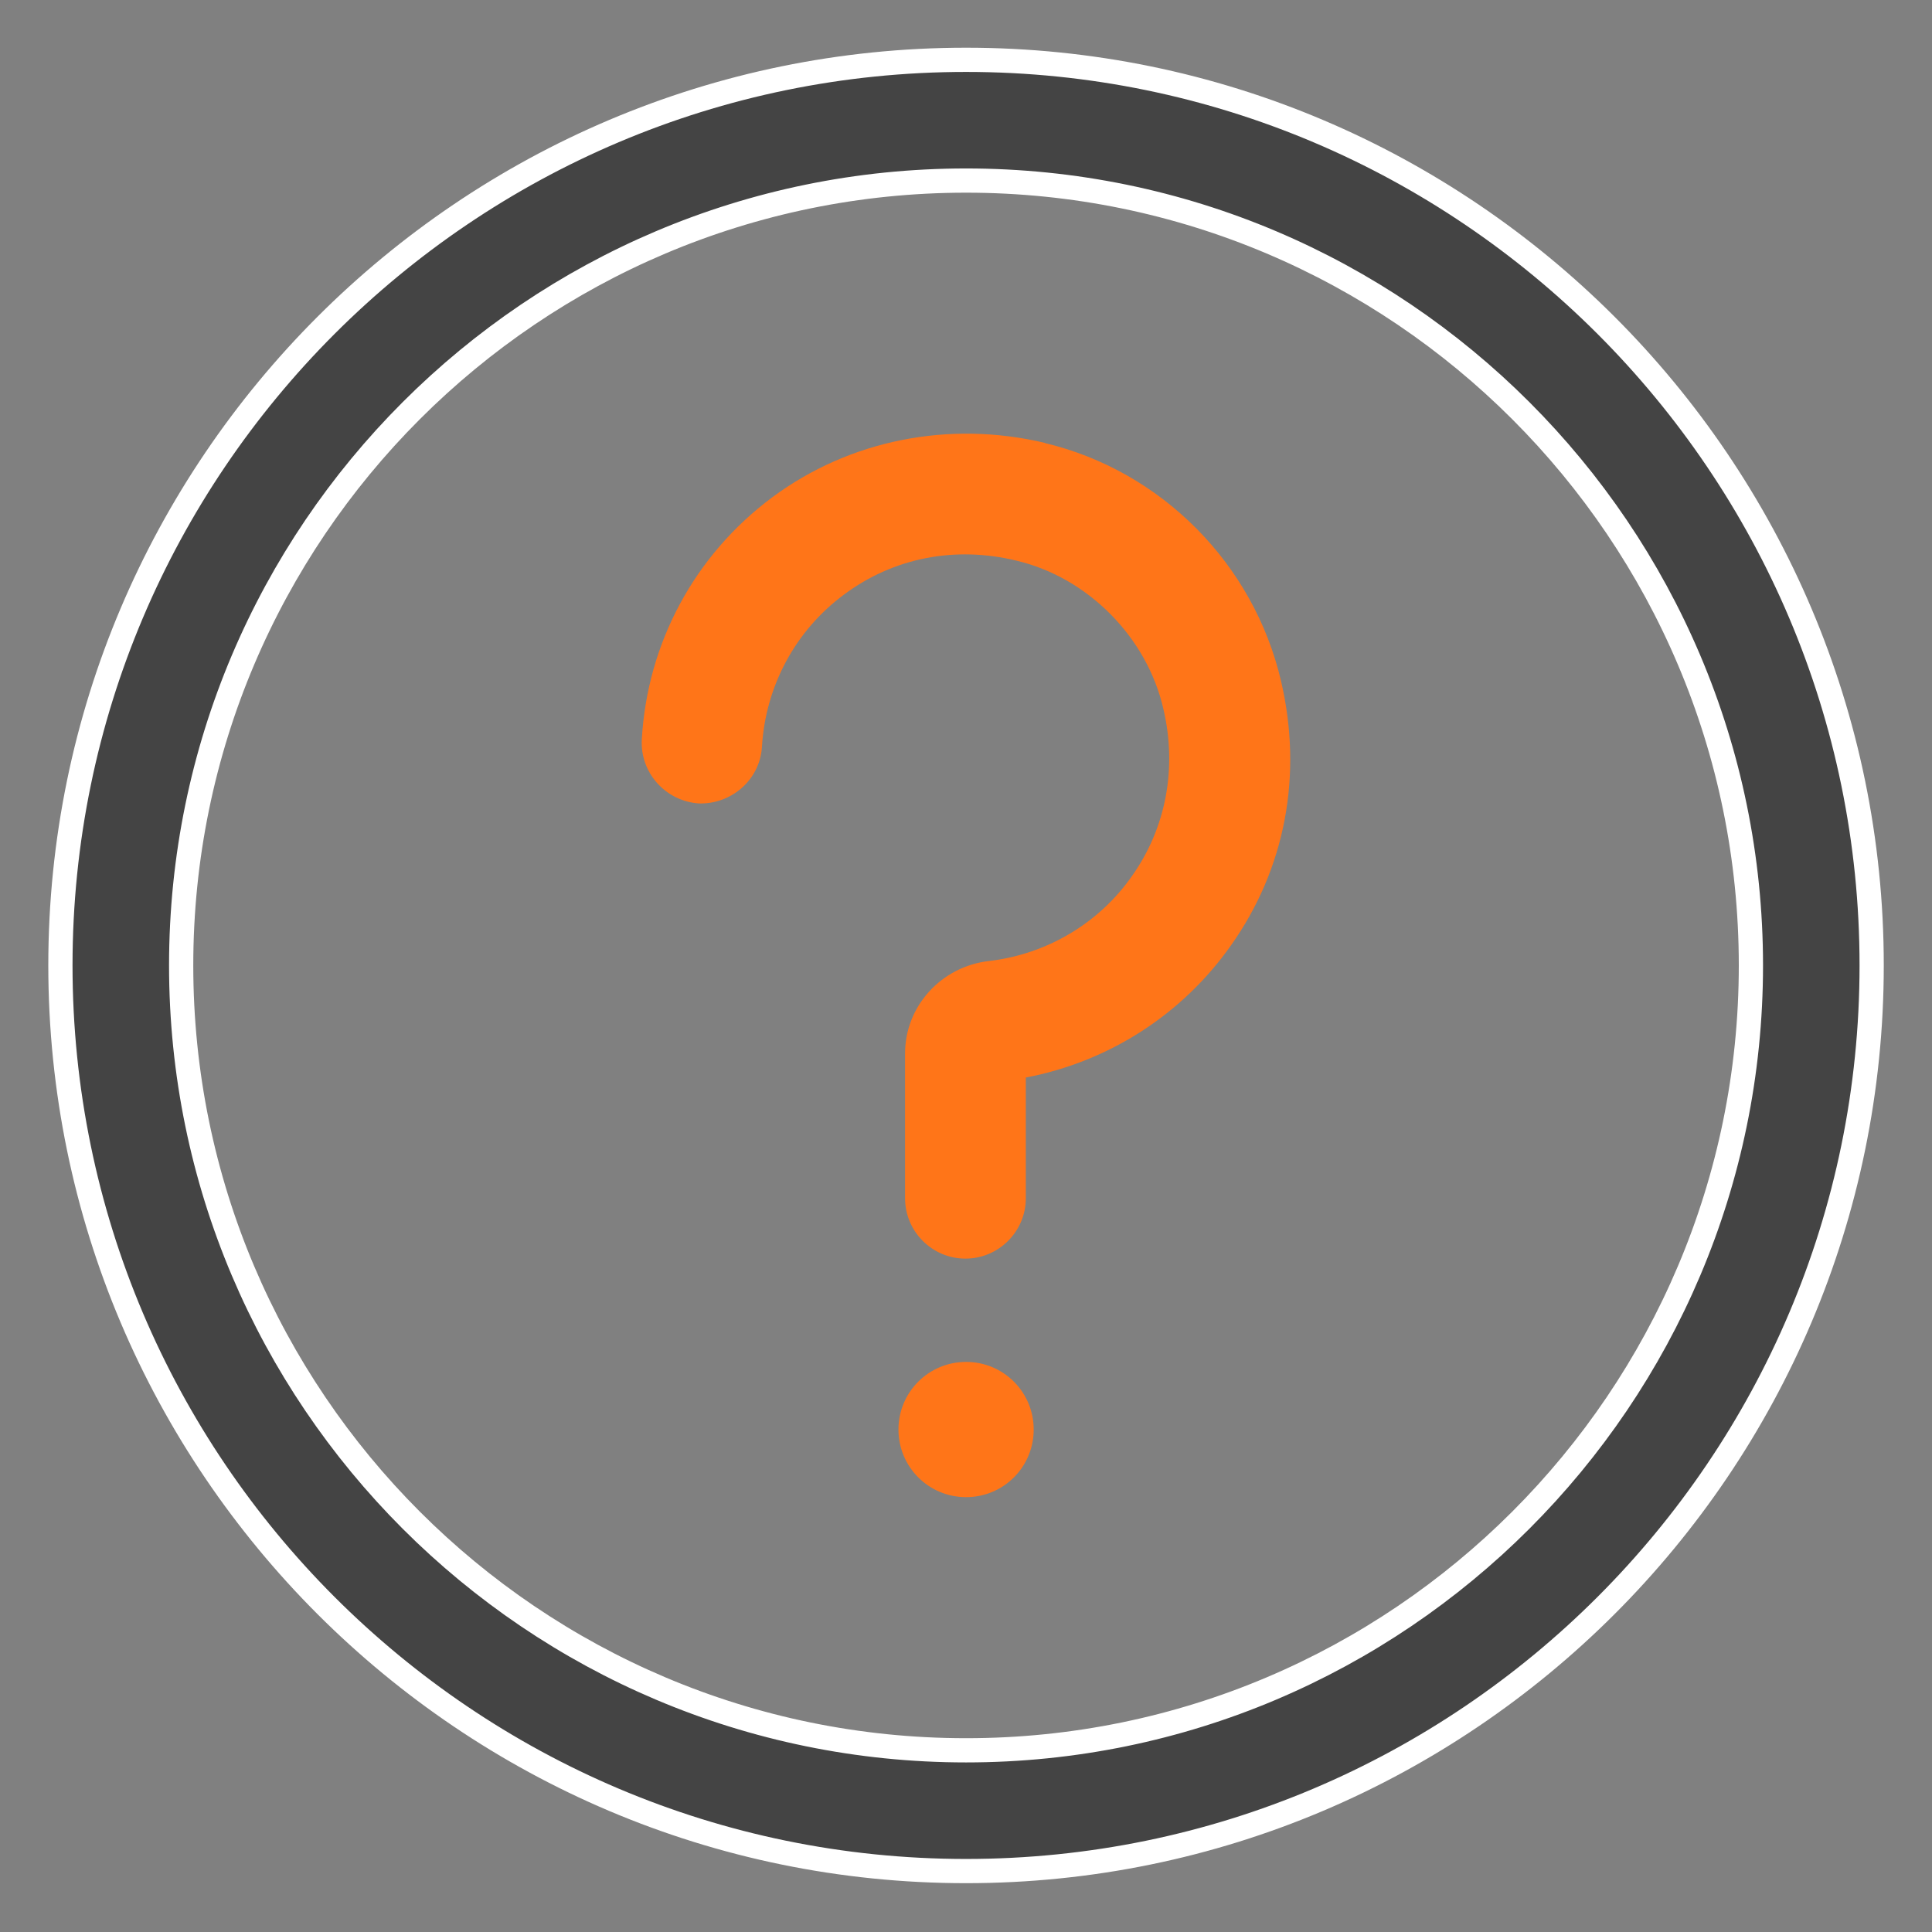 <svg width="26" height="26" viewBox="0 0 26 26" fill="none" xmlns="http://www.w3.org/2000/svg">
<rect x="0" y="0" width="26" height="26" fill="#808080" stroke="none"/>
<g clip-path="url(#clip0_1712_962)">
<path d="M13.001 0.805C6.281 0.805 0.813 6.273 0.813 12.992C0.813 19.712 6.281 25.18 13.001 25.18C19.72 25.18 25.188 19.712 25.188 12.992C25.188 6.273 19.72 0.805 13.001 0.805ZM13.001 23.555C7.175 23.555 2.438 18.818 2.438 12.992C2.438 7.167 7.175 2.43 13.001 2.43C18.826 2.43 23.563 7.167 23.563 12.992C23.563 18.818 18.826 23.555 13.001 23.555Z" fill="#444444" stroke="white" stroke-width="0.326"/>
<path d="M13.001 18.328C12.498 18.328 12.091 18.734 12.091 19.238C12.091 19.742 12.498 20.148 13.001 20.148C13.505 20.148 13.911 19.742 13.911 19.238C13.911 18.734 13.505 18.328 13.001 18.328Z" fill="#FF7518"/>
<path d="M14.065 5.961C12.773 5.653 11.432 5.921 10.392 6.693C9.344 7.473 8.71 8.659 8.637 9.951C8.613 10.398 8.954 10.779 9.401 10.812C9.839 10.828 10.229 10.495 10.254 10.048C10.303 9.236 10.701 8.488 11.359 8.001C12.025 7.505 12.854 7.343 13.683 7.546C14.641 7.773 15.438 8.578 15.657 9.544C15.844 10.341 15.69 11.145 15.235 11.787C14.788 12.429 14.081 12.843 13.309 12.933C12.667 13.006 12.18 13.542 12.18 14.176V16.126C12.18 16.573 12.545 16.938 12.992 16.938C13.439 16.938 13.805 16.573 13.805 16.126V14.501C14.918 14.289 15.909 13.656 16.567 12.721C17.298 11.689 17.534 10.43 17.241 9.171C16.876 7.594 15.633 6.335 14.056 5.961H14.065Z" fill="#FF7518"/>
</g>
<defs>
<clipPath id="clip0_1712_962">
<rect width="26" height="26" fill="white"/>
</clipPath>
</defs>
</svg>
